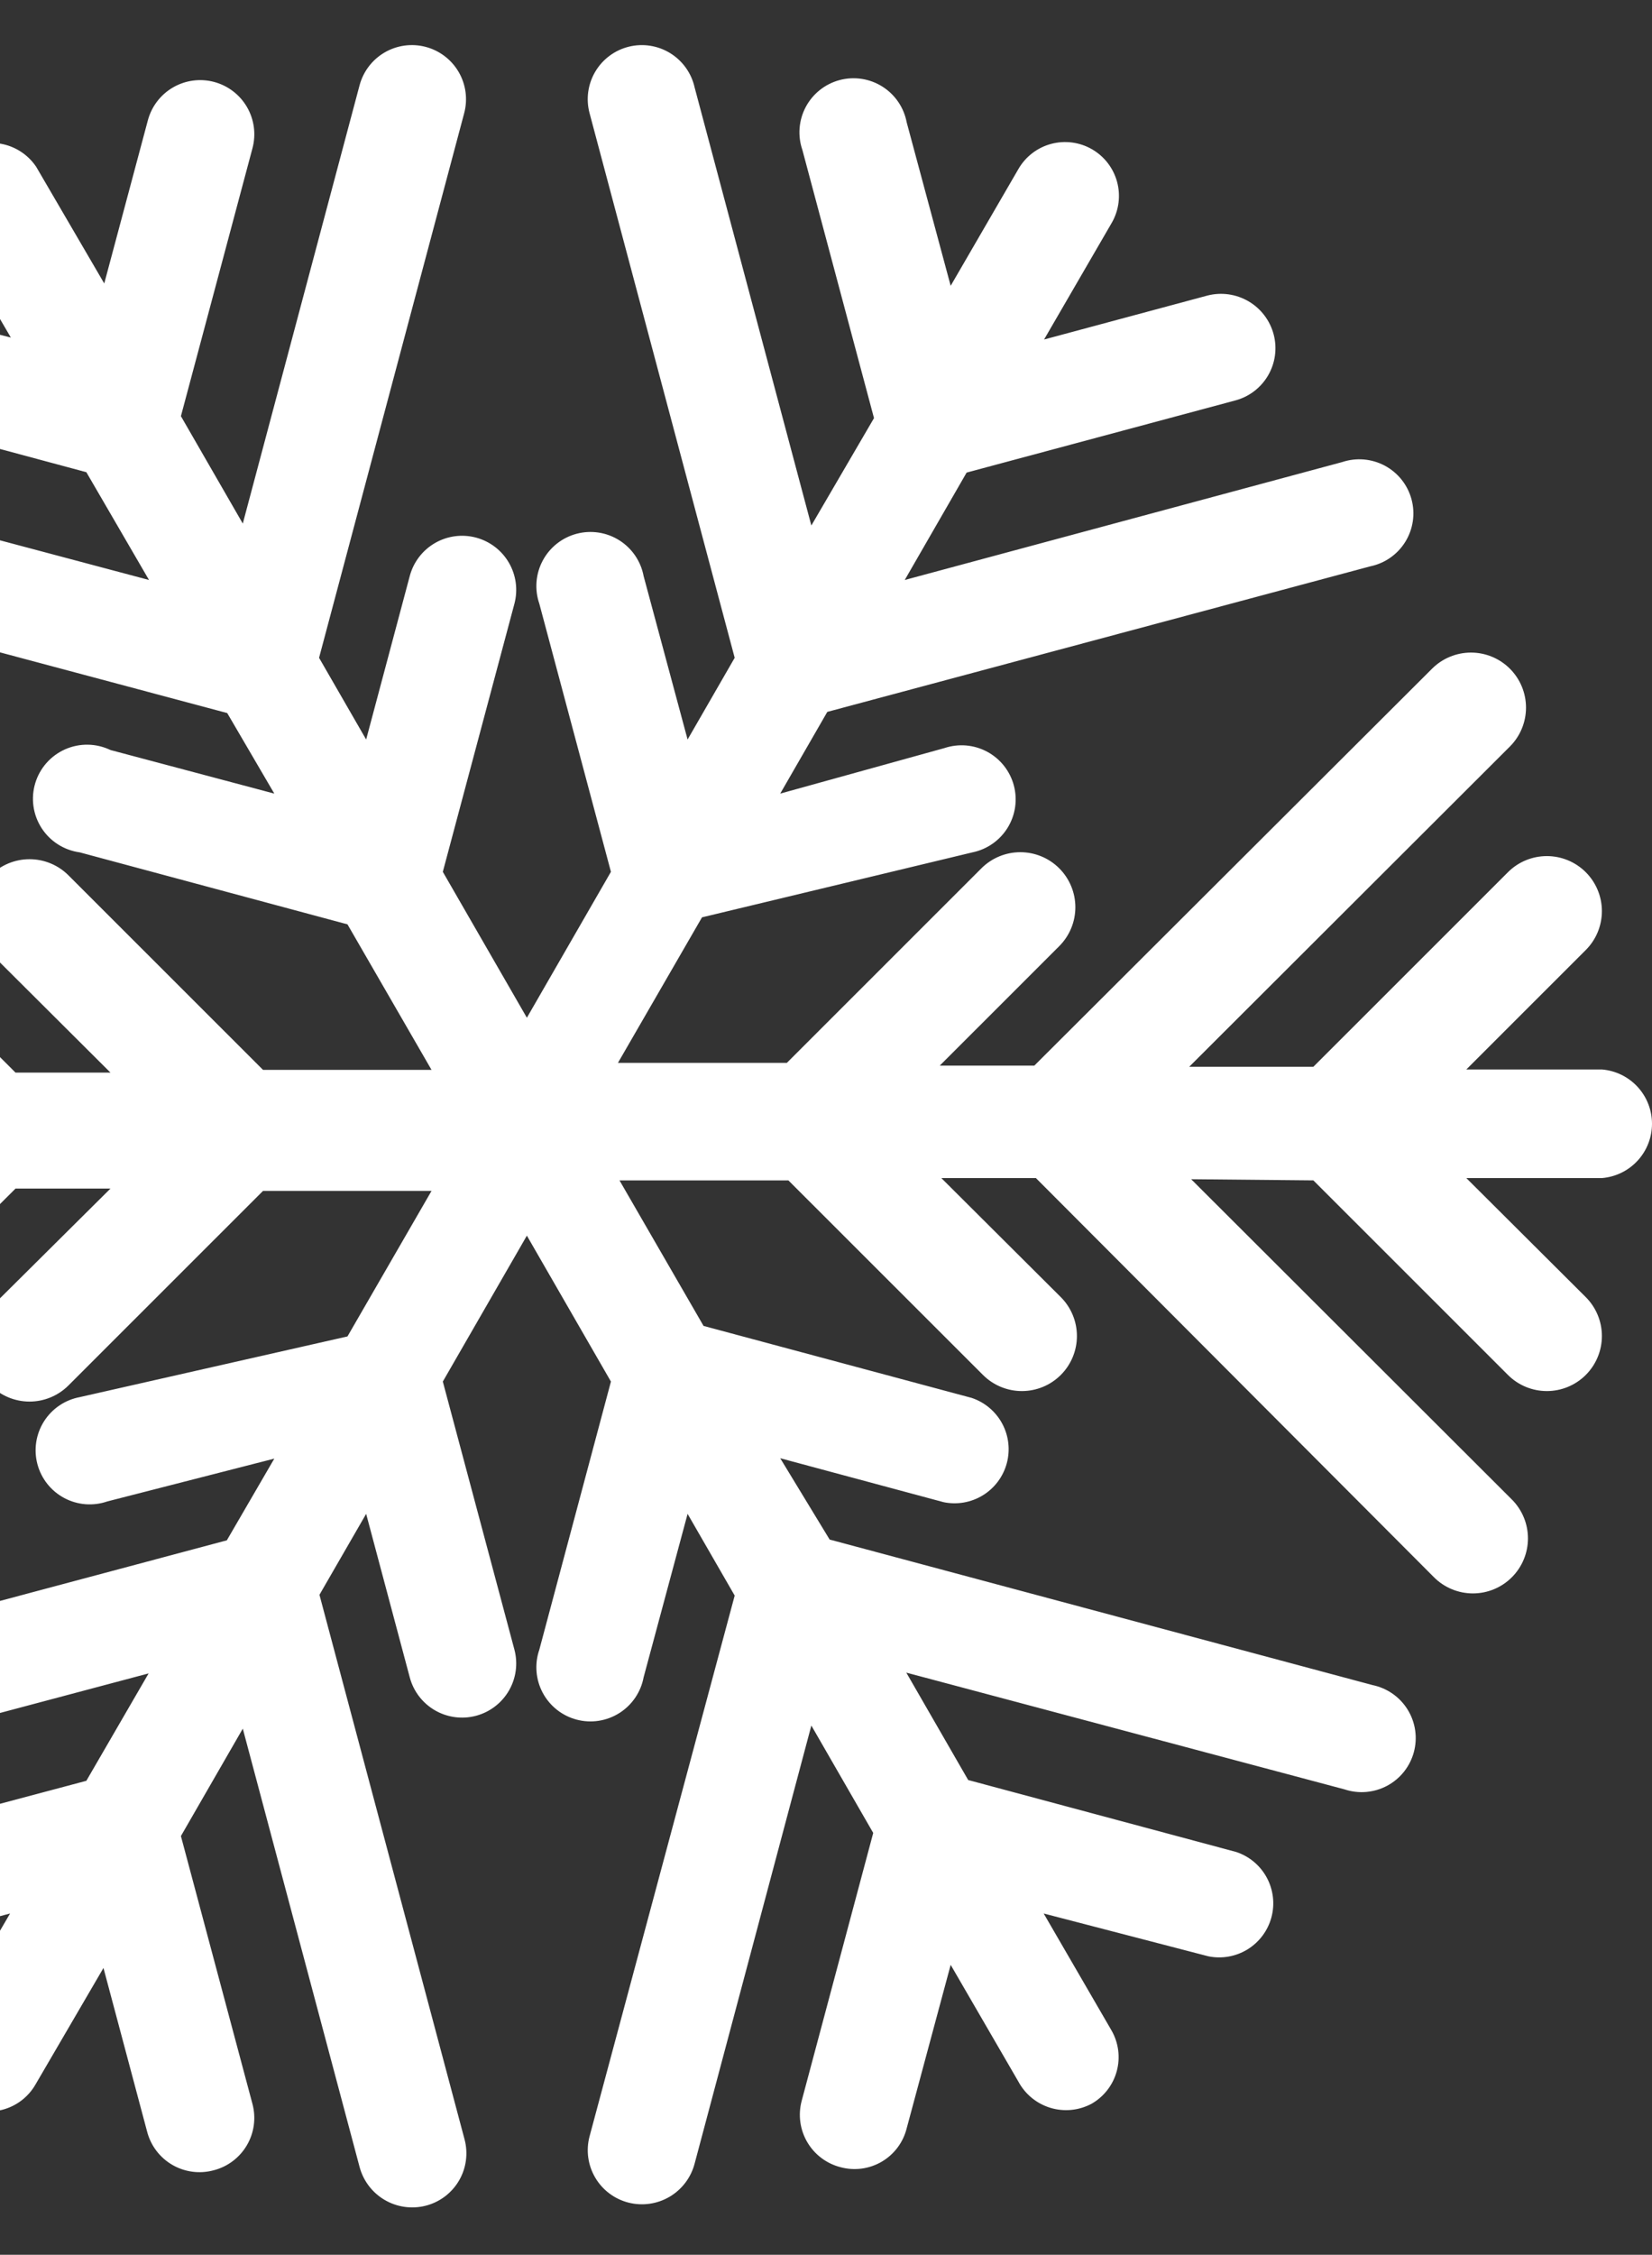 <?xml version="1.0" encoding="UTF-8"?> <svg xmlns="http://www.w3.org/2000/svg" width="733" height="1000" viewBox="0 0 733 1000" fill="none"><rect x="0" y="0" width="733" height="1000" fill="#333333" stroke="none"/><g clip-path="url(#clip0_599_237)"><path d="M582.745 523.51L669.081 609.799C671.348 612.065 674.04 613.863 677.003 615.089C679.966 616.316 683.141 616.947 686.348 616.947C692.824 616.947 699.036 614.376 703.615 609.799C708.195 605.222 710.767 599.014 710.767 592.541C710.767 586.068 708.195 579.86 703.615 575.283L650.605 522.475L710.867 522.475C716.903 521.964 722.527 519.206 726.626 514.748C730.725 510.289 733 504.455 733 498.401C733 492.346 730.725 486.512 726.626 482.054C722.527 477.595 716.903 474.837 710.867 474.326L650.605 474.326L703.615 421.345C708.195 416.768 710.767 410.56 710.767 404.087C710.767 397.615 708.195 391.407 703.615 386.83C699.036 382.253 692.824 379.681 686.348 379.681C679.872 379.681 673.66 382.253 669.081 386.83L582.745 473.118L527.663 473.118L669.944 331.088C672.212 328.821 674.011 326.131 675.238 323.17C676.465 320.209 677.096 317.035 677.096 313.83C677.096 310.625 676.465 307.451 675.238 304.49C674.011 301.529 672.212 298.838 669.944 296.572C667.676 294.306 664.985 292.508 662.022 291.282C659.059 290.055 655.884 289.424 652.677 289.424C649.47 289.424 646.295 290.055 643.332 291.282C640.369 292.508 637.677 294.306 635.41 296.572L458.94 472.6L416.98 472.6L469.991 419.619C474.57 415.042 477.143 408.835 477.143 402.362C477.143 395.889 474.57 389.681 469.991 385.104C465.411 380.527 459.2 377.956 452.724 377.956C446.247 377.956 440.036 380.527 435.456 385.104L349.121 471.392L274.182 471.392L311.479 406.849L431.485 378.028C434.691 377.37 437.728 376.063 440.41 374.189C443.092 372.314 445.361 369.911 447.08 367.127C448.798 364.344 449.929 361.238 450.403 358.002C450.876 354.765 450.683 351.466 449.834 348.307C448.985 345.148 447.498 342.196 445.465 339.633C443.433 337.069 440.897 334.948 438.014 333.4C435.131 331.852 431.962 330.909 428.701 330.63C425.44 330.351 422.157 330.742 419.052 331.778L346.186 351.969L367.079 315.728L607.955 251.185C611.16 250.526 614.198 249.22 616.88 247.345C619.562 245.47 621.832 243.067 623.55 240.284C625.269 237.5 626.4 234.394 626.873 231.158C627.347 227.921 627.152 224.622 626.303 221.463C625.454 218.305 623.968 215.353 621.936 212.789C619.903 210.225 617.368 208.104 614.485 206.556C611.602 205.008 608.432 204.066 605.171 203.787C601.911 203.508 598.627 203.898 595.523 204.934L401.441 257.225L428.895 209.594L547.865 177.667C550.932 176.883 553.814 175.501 556.344 173.6C558.874 171.698 561.002 169.316 562.607 166.589C564.212 163.862 565.262 160.845 565.695 157.711C566.129 154.577 565.937 151.389 565.133 148.329C563.508 142.163 559.511 136.889 554.013 133.657C548.514 130.424 541.959 129.495 535.778 131.071L463.257 150.572L493.302 98.799C496.462 93.307 497.309 86.785 495.657 80.668C494.006 74.551 489.991 69.341 484.495 66.183C479 63.024 472.474 62.177 466.354 63.828C460.233 65.478 455.02 69.491 451.86 74.984L421.816 126.757L402.304 54.275C401.696 51.032 400.425 47.95 398.571 45.22C396.717 42.491 394.32 40.173 391.529 38.411C388.738 36.65 385.614 35.483 382.351 34.983C379.089 34.483 375.758 34.661 372.567 35.506C369.376 36.35 366.394 37.844 363.807 39.893C361.22 41.942 359.083 44.502 357.531 47.413C355.979 50.325 355.044 53.525 354.786 56.814C354.527 60.103 354.95 63.41 356.028 66.528L387.799 185.433L359.999 233.064L308.198 38.743C307.499 35.632 306.187 32.691 304.338 30.092C302.49 27.494 300.141 25.29 297.43 23.609C294.719 21.928 291.7 20.805 288.549 20.304C285.398 19.803 282.179 19.935 279.08 20.692C275.981 21.449 273.064 22.816 270.5 24.713C267.936 26.61 265.776 29 264.146 31.741C262.516 34.482 261.449 37.52 261.008 40.678C260.567 43.836 260.76 47.05 261.576 50.133L325.984 291.74L305.09 327.981L285.578 255.499C284.97 252.256 283.699 249.174 281.845 246.445C279.991 243.715 277.594 241.397 274.803 239.636C272.012 237.874 268.888 236.707 265.626 236.207C262.363 235.707 259.032 235.885 255.841 236.73C252.65 237.575 249.668 239.068 247.081 241.117C244.494 243.166 242.358 245.726 240.806 248.638C239.254 251.549 238.318 254.749 238.06 258.038C237.801 261.327 238.224 264.634 239.302 267.752L271.074 386.657L233.777 451.373L196.48 386.657L228.251 267.752C229.056 264.704 229.253 261.527 228.83 258.403C228.406 255.279 227.371 252.269 225.784 249.545C224.197 246.82 222.087 244.435 219.577 242.525C217.068 240.616 214.207 239.218 211.157 238.414C208.107 237.609 204.928 237.413 201.802 237.836C198.677 238.259 195.665 239.294 192.939 240.88C190.213 242.467 187.828 244.574 185.917 247.083C184.006 249.591 182.608 252.451 181.803 255.499L162.463 327.981L141.571 291.74L205.977 50.133C206.782 47.085 206.978 43.908 206.554 40.784C206.131 37.66 205.096 34.65 203.509 31.925C201.921 29.201 199.813 26.816 197.303 24.906C194.794 22.996 191.932 21.599 188.883 20.795C185.833 19.99 182.654 19.794 179.528 20.217C176.402 20.64 173.391 21.675 170.665 23.261C167.939 24.848 165.553 26.955 163.642 29.464C161.731 31.972 160.333 34.832 159.528 37.88L107.727 232.201L80.272 184.57L112.044 65.665C112.849 62.617 113.045 59.44 112.621 56.316C112.198 53.192 111.163 50.182 109.576 47.457C107.988 44.733 105.88 42.348 103.37 40.438C100.861 38.528 97.999 37.131 94.95 36.327C91.9 35.522 88.721 35.326 85.595 35.749C82.469 36.172 79.458 37.207 76.732 38.793C74.006 40.38 71.619 42.487 69.709 44.995C67.798 47.504 66.4 50.364 65.595 53.412L46.256 125.721L16.039 73.948C12.638 68.91 7.45 65.35 1.524 63.988C-4.402 62.625 -10.624 63.561 -15.886 66.607C-21.148 69.653 -25.057 74.582 -26.823 80.397C-28.59 86.212 -28.083 92.481 -25.403 97.937L4.815 149.71L-68.225 131.071C-71.275 130.267 -74.454 130.07 -77.579 130.494C-80.705 130.917 -83.717 131.951 -86.443 133.538C-89.168 135.124 -91.555 137.232 -93.466 139.74C-95.377 142.248 -96.774 145.108 -97.579 148.156C-98.384 151.205 -98.58 154.381 -98.157 157.505C-97.733 160.629 -96.698 163.64 -95.111 166.364C-93.524 169.088 -91.415 171.473 -88.906 173.383C-86.396 175.293 -83.535 176.69 -80.485 177.494L38.313 209.421L66.114 257.225L-128.487 205.452C-134.479 204.221 -140.716 205.324 -145.922 208.534C-151.128 211.745 -154.91 216.821 -156.497 222.725C-158.085 228.63 -157.356 234.917 -154.46 240.303C-151.565 245.688 -146.722 249.766 -140.92 251.702L100.82 316.246L121.713 351.969L49.018 332.641C45.893 331.139 42.479 330.332 39.012 330.275C35.544 330.218 32.105 330.913 28.932 332.312C25.759 333.711 22.928 335.78 20.632 338.378C18.335 340.975 16.63 344.039 15.632 347.359C14.634 350.679 14.368 354.175 14.852 357.607C15.336 361.039 16.559 364.326 18.435 367.24C20.312 370.155 22.798 372.629 25.723 374.491C28.648 376.354 31.942 377.56 35.378 378.028L154.176 409.955L191.472 474.499L116.706 474.499L30.371 388.21C25.791 383.633 19.58 381.062 13.104 381.062C6.627 381.062 0.416 383.633 -4.164 388.21C-8.743 392.787 -11.316 398.995 -11.316 405.468C-11.316 411.941 -8.743 418.149 -4.164 422.726L49.018 475.707L6.887 475.707L-169.41 299.679C-173.989 295.102 -180.201 292.53 -186.677 292.53C-193.153 292.53 -199.365 295.102 -203.944 299.679C-208.524 304.256 -211.097 310.463 -211.097 316.936C-211.097 323.409 -208.524 329.617 -203.944 334.194L-61.49 476.224L-116.745 476.224L-203.081 389.936C-205.348 387.67 -208.04 385.872 -211.003 384.646C-213.966 383.419 -217.141 382.788 -220.348 382.788C-223.555 382.788 -226.73 383.419 -229.693 384.646C-232.656 385.872 -235.348 387.67 -237.615 389.936C-239.883 392.203 -241.682 394.893 -242.909 397.854C-244.136 400.815 -244.768 403.989 -244.768 407.194C-244.768 410.399 -244.136 413.573 -242.909 416.534C-241.682 419.495 -239.883 422.185 -237.615 424.452L-184.605 477.433L-244.867 477.433C-250.903 477.944 -256.528 480.702 -260.627 485.16C-264.726 489.618 -267 495.452 -267 501.507C-267 507.562 -264.726 513.396 -260.627 517.854C-256.528 522.312 -250.903 525.07 -244.867 525.581L-184.605 525.581L-237.615 578.39C-242.195 582.967 -244.768 589.175 -244.768 595.647C-244.768 602.12 -242.195 608.328 -237.615 612.905C-233.036 617.482 -226.824 620.053 -220.348 620.053C-213.872 620.053 -207.66 617.482 -203.081 612.905L-116.745 526.617L-61.49 526.617L-203.944 668.647C-208.524 673.224 -211.097 679.432 -211.097 685.905C-211.097 692.378 -208.524 698.586 -203.944 703.163C-199.365 707.74 -193.153 710.311 -186.677 710.311C-180.201 710.311 -173.989 707.74 -169.41 703.163L6.887 527.135L49.018 527.135L-4.164 579.943C-8.743 584.52 -11.316 590.728 -11.316 597.201C-11.316 603.674 -8.743 609.881 -4.164 614.458C0.416 619.035 6.627 621.607 13.104 621.607C19.58 621.607 25.791 619.035 30.371 614.458L116.706 528.17L191.472 528.17L154.176 592.714L35.378 619.636C32.133 620.243 29.049 621.513 26.319 623.366C23.587 625.219 21.268 627.615 19.506 630.405C17.744 633.194 16.576 636.317 16.076 639.578C15.575 642.838 15.753 646.167 16.598 649.356C17.444 652.545 18.938 655.526 20.988 658.111C23.038 660.697 25.6 662.832 28.513 664.384C31.426 665.935 34.628 666.869 37.919 667.128C41.209 667.386 44.518 666.963 47.638 665.886L121.713 646.903L100.648 683.144L-141.092 747.687C-144.297 748.346 -147.335 749.652 -150.017 751.527C-152.699 753.402 -154.969 755.805 -156.687 758.588C-158.406 761.372 -159.537 764.478 -160.01 767.714C-160.484 770.951 -160.289 774.25 -159.44 777.409C-158.591 780.567 -157.105 783.519 -155.073 786.083C-153.04 788.647 -150.504 790.768 -147.622 792.316C-144.739 793.864 -141.569 794.806 -138.308 795.085C-135.047 795.364 -131.764 794.974 -128.66 793.938L65.941 742.165L38.313 789.796L-80.312 821.378C-86.481 823.001 -91.757 826.996 -94.992 832.492C-98.226 837.987 -99.156 844.538 -97.579 850.716C-96.795 853.781 -95.411 856.66 -93.509 859.189C-91.607 861.718 -89.224 863.845 -86.495 865.449C-83.767 867.053 -80.748 868.102 -77.612 868.535C-74.476 868.968 -71.286 868.777 -68.225 867.973L4.47 848.645L-25.747 900.418C-28.889 905.942 -29.727 912.482 -28.079 918.619C-26.43 924.756 -22.429 929.997 -16.942 933.207C-14.234 934.788 -11.239 935.819 -8.131 936.24C-5.024 936.662 -1.864 936.466 1.168 935.665C4.2 934.863 7.044 933.471 9.536 931.569C12.029 929.666 14.121 927.291 15.693 924.578L45.91 872.805L65.25 945.288C66.032 948.371 67.422 951.269 69.335 953.811C71.249 956.353 73.65 958.489 76.398 960.095C79.146 961.701 82.186 962.745 85.341 963.166C88.496 963.586 91.704 963.375 94.777 962.545C97.843 961.762 100.724 960.379 103.254 958.478C105.784 956.577 107.914 954.194 109.519 951.467C111.124 948.74 112.172 945.723 112.606 942.589C113.039 939.456 112.848 936.267 112.044 933.207L80.272 814.302L107.727 766.671L159.528 960.992C161.153 967.158 165.15 972.431 170.648 975.664C176.147 978.897 182.701 979.826 188.883 978.25C191.949 977.466 194.83 976.084 197.36 974.182C199.89 972.281 202.02 969.899 203.625 967.172C205.23 964.445 206.278 961.428 206.711 958.294C207.145 955.16 206.954 951.971 206.15 948.912L141.743 707.304L162.463 671.409L181.803 743.891C182.608 746.939 184.006 749.799 185.917 752.307C187.828 754.815 190.213 756.923 192.939 758.509C195.665 760.096 198.677 761.13 201.802 761.553C204.928 761.977 208.107 761.78 211.157 760.976C214.207 760.171 217.068 758.774 219.578 756.864C222.087 754.955 224.197 752.57 225.784 749.845C227.371 747.121 228.406 744.111 228.83 740.987C229.253 737.863 229.056 734.686 228.251 731.638L196.48 612.733L233.777 548.016L271.074 612.733L239.302 731.638C238.224 734.756 237.801 738.063 238.06 741.352C238.318 744.64 239.254 747.841 240.806 750.752C242.358 753.664 244.494 756.224 247.081 758.273C249.668 760.321 252.65 761.815 255.841 762.66C259.032 763.505 262.363 763.683 265.626 763.183C268.888 762.683 272.012 761.515 274.803 759.754C277.594 757.992 279.991 755.674 281.845 752.945C283.699 750.216 284.97 747.133 285.578 743.891L305.09 671.409L325.984 707.65L261.577 947.531C260.772 950.591 260.581 953.779 261.015 956.913C261.448 960.047 262.498 963.064 264.103 965.791C265.708 968.518 267.836 970.901 270.366 972.802C272.896 974.703 275.777 976.085 278.844 976.869C285.025 978.446 291.58 977.516 297.078 974.284C302.577 971.051 306.573 965.777 308.198 959.611L359.999 765.29L387.454 812.921L355.682 931.827C354.878 934.886 354.687 938.075 355.121 941.209C355.554 944.343 356.603 947.36 358.208 950.087C359.813 952.814 361.942 955.196 364.472 957.097C367.002 958.999 369.883 960.381 372.95 961.165C376.011 961.993 379.208 962.202 382.351 961.779C385.495 961.357 388.523 960.311 391.257 958.704C393.991 957.096 396.377 954.96 398.274 952.419C400.171 949.878 401.541 946.984 402.304 943.907L421.816 871.425L451.86 923.198C454.863 928.802 459.969 932.985 466.055 934.83C472.142 936.674 478.712 936.028 484.323 933.035C487.051 931.478 489.444 929.397 491.365 926.913C493.285 924.428 494.696 921.588 495.514 918.557C496.332 915.526 496.543 912.362 496.134 909.249C495.724 906.136 494.703 903.135 493.129 900.418L463.084 848.645L536.124 867.628C542.116 868.859 548.352 867.756 553.558 864.546C558.764 861.335 562.547 856.259 564.135 850.355C565.722 844.45 564.993 838.163 562.097 832.777C559.202 827.391 554.358 823.314 548.556 821.378L429.586 789.451L402.131 741.82L596.559 793.593C599.663 794.629 602.947 795.019 606.207 794.74C609.468 794.461 612.638 793.519 615.521 791.971C618.404 790.422 620.939 788.301 622.972 785.738C625.004 783.174 626.49 780.222 627.339 777.063C628.188 773.904 628.383 770.605 627.909 767.369C627.436 764.132 626.305 761.027 624.586 758.243C622.868 755.46 620.598 753.057 617.916 751.182C615.234 749.307 612.196 748.001 608.991 747.342L368.115 682.799L346.186 646.73L418.708 666.231C424.7 667.462 430.935 666.359 436.141 663.149C441.347 659.938 445.131 654.862 446.718 648.958C448.306 643.053 447.577 636.766 444.681 631.38C441.786 625.995 436.942 621.917 431.14 619.981L312.17 588.054L274.873 523.51L349.812 523.51L436.148 609.799C438.415 612.065 441.107 613.863 444.07 615.089C447.033 616.316 450.208 616.947 453.415 616.947C456.622 616.947 459.797 616.316 462.76 615.089C465.723 613.863 468.414 612.065 470.682 609.799C472.95 607.532 474.747 604.842 475.975 601.881C477.202 598.92 477.834 595.746 477.834 592.541C477.834 589.336 477.202 586.162 475.975 583.201C474.747 580.24 472.95 577.55 470.682 575.283L417.672 522.475L459.631 522.475L636.273 699.539C640.852 704.116 647.064 706.687 653.54 706.687C656.747 706.687 659.922 706.056 662.885 704.829C665.848 703.603 668.54 701.805 670.807 699.539C673.075 697.272 674.874 694.582 676.101 691.621C677.328 688.66 677.96 685.486 677.96 682.281C677.96 675.808 675.387 669.6 670.807 665.023L528.526 522.993L582.745 523.51Z" fill="white"></path></g><defs><clipPath id="clip0_599_237"><rect width="733" height="1000" fill="white"></rect></clipPath></defs></svg> 